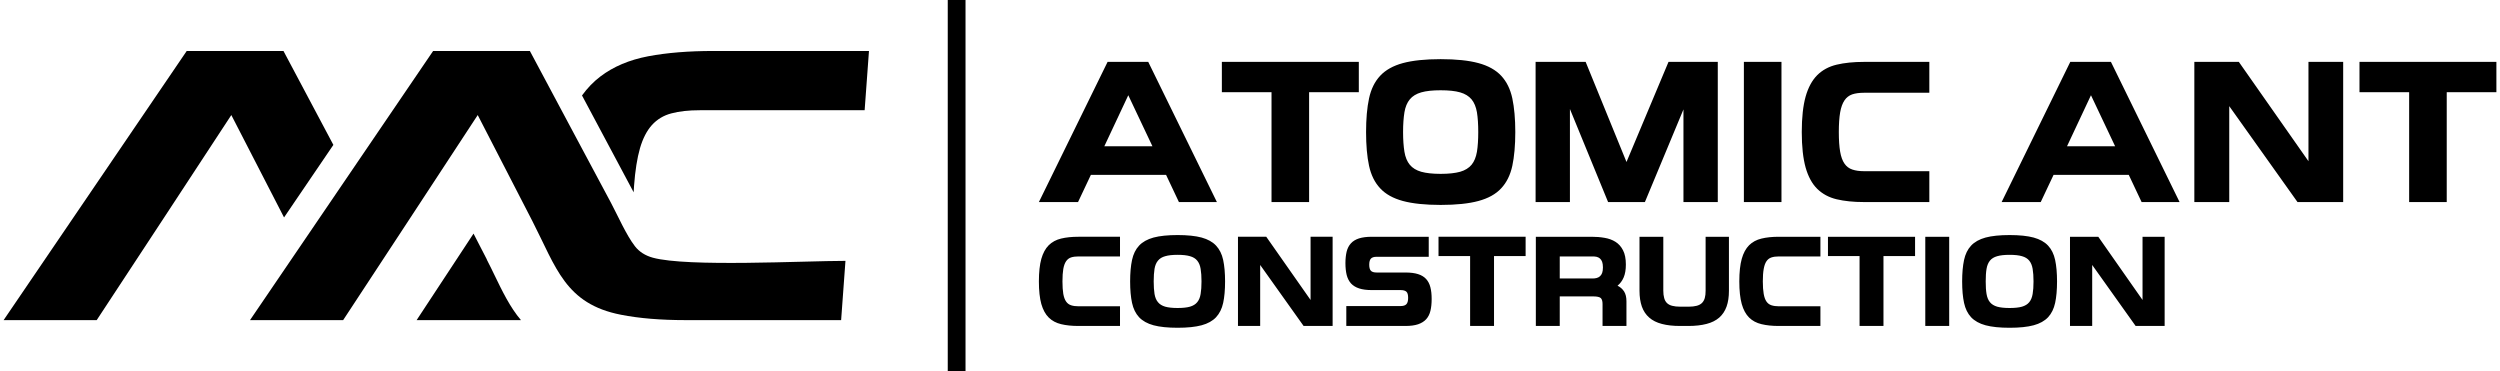 <?xml version="1.0" encoding="UTF-8"?>
<!DOCTYPE svg PUBLIC "-//W3C//DTD SVG 1.1//EN" "http://www.w3.org/Graphics/SVG/1.1/DTD/svg11.dtd">
<!-- Creator: CorelDRAW -->
<svg xmlns="http://www.w3.org/2000/svg" xml:space="preserve" width="512px" height="76px" version="1.1" shape-rendering="geometricPrecision" text-rendering="geometricPrecision" image-rendering="optimizeQuality" fill-rule="evenodd" clip-rule="evenodd"
viewBox="0 0 512 76.22"
 xmlns:xlink="http://www.w3.org/1999/xlink"
 xmlns:xodm="http://www.corel.com/coreldraw/odm/2003">
 <g id="Layer_x0020_1">
  <g id="_1855441925120">
   <g>
    <path fill-rule="nonzero" d="M118.8 19.61c1.09,-1.51 2.34,-2.81 3.76,-3.89 2.68,-2.04 5.95,-3.42 9.82,-4.16 3.86,-0.73 8.33,-1.09 13.39,-1.09l31.97 0 -0.89 12.17 -33.85 0c-2.31,0 -4.26,0.22 -5.86,0.65 -1.59,0.42 -2.91,1.22 -3.97,2.38 -1.05,1.16 -1.87,2.75 -2.46,4.76 -0.58,2.02 -0.99,4.59 -1.22,7.72 -0.03,0.46 -0.06,0.91 -0.08,1.35l-10.61 -19.89z"/>
    <path fill-rule="nonzero" d="M172.02 65.75l-31.97 0c-5.06,0 -9.47,-0.36 -13.23,-1.1 -11.47,-2.23 -13.32,-9.71 -18.21,-19.23 -3.35,-6.48 -6.66,-12.9 -11.23,-21.79 -11.15,17 -16.49,25.17 -27.64,42.12l-19.13 0 37.61 -55.28 19.87 0 9.01 16.88 7.65 14.31c1.38,2.6 3.16,6.66 4.93,8.93 0.88,1.13 2.11,1.91 3.67,2.34 7.1,1.95 30.98,0.65 39.56,0.65l-0.89 12.17z"/>
    <path d="M84.83 65.75l11.69 -17.77 0.94 1.83 1.8 3.49 -0.02 0.01c0.77,1.5 1.13,2.25 1.47,2.96 1.75,3.61 3.3,6.83 5.55,9.48l-21.43 0z"/>
    <path fill-rule="nonzero" d="M57.6 44.66c-4.26,-8.27 -8.61,-16.7 -10.83,-21.03 -11.15,17 -16.49,25.17 -27.65,42.12l-19.12 0 37.61 -55.28 19.87 0c3.43,6.43 6.85,12.85 10.25,19.29l-10.13 14.9z"/>
   </g>
   <g>
    <path fill-rule="nonzero" d="M226.75 12.71l8.35 0 14.1 28.79 -7.8 0 -2.64 -5.59 -15.44 0 -2.64 5.59 -8.04 0 14.11 -28.79zm-0.67 17.33l9.88 0 -4.96 -10.48 -4.92 10.48zm198.4 -17.33l8.35 0 14.1 28.79 -7.8 0 -2.64 -5.59 -15.44 0 -2.64 5.59 -8.03 0 14.1 -28.79zm-0.67 17.33l9.88 0 -4.96 -10.48 -4.92 10.48zm-163.39 -11.11l-10.2 0 0 -6.22 28.13 0 0 6.22 -10.21 0 0 22.57 -7.72 0 0 -22.57zm34.74 -0.39c-1.65,0 -2.98,0.14 -3.99,0.43 -1.01,0.29 -1.8,0.77 -2.35,1.44 -0.55,0.67 -0.92,1.55 -1.1,2.65 -0.18,1.11 -0.28,2.46 -0.28,4.06 0,1.6 0.1,2.96 0.28,4.06 0.18,1.1 0.55,1.99 1.1,2.66 0.55,0.67 1.34,1.15 2.35,1.44 1.01,0.28 2.34,0.43 3.99,0.43 1.66,0 2.99,-0.15 4,-0.43 1.01,-0.29 1.79,-0.77 2.35,-1.44 0.55,-0.67 0.91,-1.56 1.1,-2.66 0.18,-1.1 0.27,-2.46 0.27,-4.06 0,-1.6 -0.09,-2.95 -0.27,-4.06 -0.19,-1.1 -0.55,-1.98 -1.1,-2.65 -0.56,-0.67 -1.34,-1.15 -2.35,-1.44 -1.01,-0.29 -2.34,-0.43 -4,-0.43zm0 23.55c-3.17,0 -5.76,-0.27 -7.76,-0.81 -1.99,-0.54 -3.55,-1.4 -4.66,-2.6 -1.12,-1.19 -1.88,-2.74 -2.29,-4.63 -0.41,-1.89 -0.61,-4.2 -0.61,-6.93 0,-2.7 0.2,-5.01 0.61,-6.91 0.41,-1.91 1.17,-3.45 2.29,-4.65 1.11,-1.19 2.67,-2.06 4.66,-2.6 2,-0.54 4.59,-0.81 7.76,-0.81 3.18,0 5.77,0.27 7.76,0.81 2,0.54 3.56,1.41 4.67,2.6 1.12,1.2 1.88,2.74 2.29,4.65 0.4,1.9 0.61,4.21 0.61,6.91 0,2.73 -0.21,5.04 -0.61,6.93 -0.41,1.89 -1.17,3.44 -2.29,4.63 -1.11,1.2 -2.67,2.06 -4.67,2.6 -1.99,0.54 -4.58,0.81 -7.76,0.81zm34.39 -0.59l-7.84 -19.11 0 19.11 -7.05 0 0 -28.79 10.28 0 8.39 20.56 8.63 -20.56 10.12 0 0 28.79 -7.05 0 0 -19.03 -7.92 19.03 -7.56 0zm35.61 -28.79l0 28.79 -7.72 0 0 -28.79 7.72 0zm30.37 28.79l-13.43 0c-2.13,0 -4,-0.19 -5.6,-0.57 -1.6,-0.38 -2.93,-1.1 -4,-2.15 -1.06,-1.05 -1.85,-2.51 -2.38,-4.37 -0.52,-1.87 -0.79,-4.29 -0.79,-7.29 0,-2.99 0.27,-5.42 0.79,-7.28 0.53,-1.87 1.32,-3.33 2.38,-4.4 1.07,-1.06 2.4,-1.78 4,-2.16 1.6,-0.38 3.47,-0.57 5.6,-0.57l13.43 0 0 6.34 -13.4 0c-0.97,0 -1.78,0.11 -2.44,0.33 -0.65,0.23 -1.19,0.64 -1.59,1.24 -0.41,0.61 -0.71,1.43 -0.89,2.48 -0.18,1.05 -0.27,2.39 -0.27,4.02 0,1.63 0.09,2.97 0.27,4.02 0.18,1.05 0.48,1.87 0.89,2.46 0.4,0.59 0.94,1 1.61,1.22 0.67,0.23 1.48,0.34 2.42,0.34l13.4 0 0 6.34zm77.87 -8.39l0 -20.4 7.13 0 0 28.79 -9.38 0 -14.02 -19.7 0 19.7 -7.17 0 0 -28.79 9.14 0 14.3 20.4zm20.68 -14.18l-10.2 0 0 -6.22 28.12 0 0 6.22 -10.2 0 0 22.57 -7.72 0 0 -22.57z"/>
    <path fill-rule="nonzero" d="M229.3 66.95l-8.54 0c-1.35,0 -2.54,-0.12 -3.56,-0.37 -1.01,-0.24 -1.86,-0.69 -2.54,-1.36 -0.68,-0.67 -1.18,-1.6 -1.52,-2.78 -0.33,-1.19 -0.5,-2.73 -0.5,-4.64 0,-1.9 0.17,-3.45 0.5,-4.63 0.34,-1.19 0.84,-2.12 1.52,-2.8 0.68,-0.67 1.53,-1.13 2.54,-1.37 1.02,-0.25 2.21,-0.37 3.56,-0.37l8.54 0 0 4.04 -8.51 0c-0.62,0 -1.14,0.07 -1.56,0.21 -0.41,0.14 -0.75,0.4 -1.01,0.79 -0.26,0.38 -0.45,0.91 -0.57,1.58 -0.11,0.66 -0.17,1.52 -0.17,2.55 0,1.04 0.06,1.89 0.17,2.56 0.12,0.67 0.31,1.19 0.57,1.56 0.26,0.38 0.6,0.64 1.03,0.78 0.42,0.14 0.94,0.21 1.54,0.21l8.51 0 0 4.04zm11.83 -14.61c-1.05,0 -1.9,0.09 -2.54,0.28 -0.65,0.18 -1.14,0.48 -1.49,0.91 -0.36,0.43 -0.59,0.99 -0.71,1.69 -0.11,0.7 -0.17,1.56 -0.17,2.58 0,1.02 0.06,1.88 0.17,2.58 0.12,0.7 0.35,1.27 0.71,1.69 0.35,0.43 0.84,0.73 1.49,0.92 0.64,0.18 1.49,0.27 2.54,0.27 1.05,0 1.9,-0.09 2.54,-0.27 0.65,-0.19 1.14,-0.49 1.49,-0.92 0.35,-0.42 0.59,-0.99 0.7,-1.69 0.12,-0.7 0.18,-1.56 0.18,-2.58 0,-1.02 -0.06,-1.88 -0.18,-2.58 -0.11,-0.7 -0.35,-1.26 -0.7,-1.69 -0.35,-0.43 -0.84,-0.73 -1.49,-0.91 -0.64,-0.19 -1.49,-0.28 -2.54,-0.28zm0 14.98c-2.02,0 -3.67,-0.17 -4.94,-0.51 -1.27,-0.34 -2.26,-0.9 -2.97,-1.65 -0.71,-0.77 -1.19,-1.75 -1.45,-2.95 -0.26,-1.2 -0.39,-2.67 -0.39,-4.41 0,-1.72 0.13,-3.18 0.39,-4.4 0.26,-1.21 0.74,-2.19 1.45,-2.95 0.71,-0.76 1.7,-1.31 2.97,-1.66 1.27,-0.34 2.92,-0.51 4.94,-0.51 2.02,0 3.66,0.17 4.93,0.51 1.27,0.35 2.26,0.9 2.97,1.66 0.71,0.76 1.2,1.74 1.46,2.95 0.26,1.22 0.39,2.68 0.39,4.4 0,1.74 -0.13,3.21 -0.39,4.41 -0.26,1.2 -0.75,2.18 -1.46,2.95 -0.71,0.75 -1.7,1.31 -2.97,1.65 -1.27,0.34 -2.91,0.51 -4.93,0.51zm27.31 -5.71l0 -12.98 4.53 0 0 18.32 -5.96 0 -8.92 -12.53 0 12.53 -4.56 0 0 -18.32 5.81 0 9.1 12.98zm12.57 -2.03c-1.03,0 -1.9,-0.11 -2.59,-0.34 -0.69,-0.22 -1.25,-0.57 -1.67,-1.02 -0.41,-0.46 -0.71,-1.04 -0.89,-1.73 -0.17,-0.7 -0.26,-1.51 -0.26,-2.45 0,-0.9 0.09,-1.69 0.25,-2.36 0.17,-0.68 0.46,-1.24 0.87,-1.69 0.41,-0.46 0.96,-0.79 1.65,-1.02 0.69,-0.22 1.57,-0.34 2.64,-0.34l11.7 0 0 4.11 -10.69 0c-0.57,0 -0.97,0.13 -1.19,0.38 -0.23,0.25 -0.34,0.66 -0.34,1.25 0,0.58 0.11,1 0.34,1.24 0.22,0.24 0.62,0.36 1.19,0.36l5.91 0c1.03,0 1.9,0.11 2.59,0.33 0.69,0.22 1.24,0.55 1.65,1 0.41,0.45 0.71,1.02 0.88,1.7 0.18,0.69 0.26,1.49 0.26,2.41 0,0.92 -0.08,1.72 -0.25,2.42 -0.16,0.69 -0.46,1.27 -0.87,1.73 -0.42,0.46 -0.97,0.8 -1.66,1.04 -0.68,0.23 -1.55,0.35 -2.6,0.35l-12.15 0 0 -4.09 11.17 0c0.55,0 0.94,-0.13 1.18,-0.39 0.23,-0.25 0.35,-0.68 0.35,-1.29 0,-0.63 -0.12,-1.06 -0.36,-1.27 -0.25,-0.22 -0.63,-0.33 -1.17,-0.33l-5.94 0zm20.2 -6.99l-6.49 0 0 -3.96 17.89 0 0 3.96 -6.49 0 0 14.36 -4.91 0 0 -14.36zm18.41 8.29l0 6.07 -4.91 0 0 -18.32 11.47 0c0.92,0 1.8,0.07 2.65,0.22 0.84,0.14 1.59,0.41 2.24,0.82 0.65,0.41 1.17,0.99 1.55,1.74 0.39,0.75 0.58,1.73 0.58,2.93 0,1.06 -0.15,1.93 -0.45,2.64 -0.3,0.7 -0.72,1.26 -1.26,1.7 0.57,0.28 1.02,0.68 1.35,1.19 0.32,0.51 0.48,1.18 0.48,2.02l0 5.06 -4.91 0 0 -4.51c0,-0.59 -0.12,-0.99 -0.36,-1.22 -0.24,-0.22 -0.76,-0.34 -1.54,-0.34l-6.89 0zm8.87 -5.96c0,-0.47 -0.06,-0.85 -0.16,-1.14 -0.11,-0.29 -0.26,-0.52 -0.46,-0.69 -0.19,-0.16 -0.41,-0.28 -0.67,-0.34 -0.26,-0.06 -0.54,-0.08 -0.84,-0.08l-6.74 0 0 4.53 6.74 0c0.3,0 0.58,-0.03 0.84,-0.1 0.26,-0.07 0.48,-0.18 0.67,-0.35 0.2,-0.17 0.35,-0.4 0.46,-0.69 0.1,-0.29 0.16,-0.67 0.16,-1.14zm15.86 12.03c-1.46,0 -2.71,-0.14 -3.76,-0.42 -1.05,-0.27 -1.92,-0.71 -2.59,-1.3 -0.68,-0.59 -1.18,-1.34 -1.51,-2.25 -0.32,-0.92 -0.49,-2 -0.49,-3.27l0 -11.08 4.89 0 0 11.08c0,0.58 0.06,1.08 0.18,1.5 0.11,0.42 0.3,0.76 0.57,1.03 0.27,0.26 0.63,0.46 1.08,0.57 0.45,0.12 1.02,0.18 1.7,0.18l1.66 0c0.65,0 1.2,-0.06 1.65,-0.18 0.45,-0.11 0.81,-0.31 1.09,-0.57 0.27,-0.27 0.47,-0.61 0.59,-1.03 0.12,-0.42 0.17,-0.92 0.17,-1.5l0 -11.08 4.79 0 0 11.08c0,1.27 -0.16,2.35 -0.49,3.27 -0.33,0.91 -0.83,1.66 -1.5,2.25 -0.68,0.59 -1.55,1.03 -2.61,1.3 -1.06,0.28 -2.32,0.42 -3.77,0.42l-1.65 0zm28.81 0l-8.54 0c-1.36,0 -2.54,-0.12 -3.56,-0.37 -1.02,-0.24 -1.87,-0.69 -2.55,-1.36 -0.67,-0.67 -1.18,-1.6 -1.51,-2.78 -0.33,-1.19 -0.5,-2.73 -0.5,-4.64 0,-1.9 0.17,-3.45 0.5,-4.63 0.33,-1.19 0.84,-2.12 1.51,-2.8 0.68,-0.67 1.53,-1.13 2.55,-1.37 1.02,-0.25 2.2,-0.37 3.56,-0.37l8.54 0 0 4.04 -8.52 0c-0.62,0 -1.14,0.07 -1.55,0.21 -0.42,0.14 -0.76,0.4 -1.02,0.79 -0.26,0.38 -0.44,0.91 -0.56,1.58 -0.12,0.66 -0.18,1.52 -0.18,2.55 0,1.04 0.06,1.89 0.18,2.56 0.12,0.67 0.3,1.19 0.56,1.56 0.26,0.38 0.6,0.64 1.03,0.78 0.43,0.14 0.94,0.21 1.54,0.21l8.52 0 0 4.04zm8.04 -14.36l-6.49 0 0 -3.96 17.89 0 0 3.96 -6.49 0 0 14.36 -4.91 0 0 -14.36zm18.41 -3.96l0 18.32 -4.91 0 0 -18.32 4.91 0zm12.41 3.71c-1.06,0 -1.9,0.09 -2.55,0.28 -0.64,0.18 -1.14,0.48 -1.49,0.91 -0.35,0.43 -0.58,0.99 -0.7,1.69 -0.12,0.7 -0.17,1.56 -0.17,2.58 0,1.02 0.05,1.88 0.17,2.58 0.12,0.7 0.35,1.27 0.7,1.69 0.35,0.43 0.85,0.73 1.49,0.92 0.65,0.18 1.49,0.27 2.55,0.27 1.05,0 1.9,-0.09 2.54,-0.27 0.64,-0.19 1.14,-0.49 1.49,-0.92 0.35,-0.42 0.58,-0.99 0.7,-1.69 0.12,-0.7 0.18,-1.56 0.18,-2.58 0,-1.02 -0.06,-1.88 -0.18,-2.58 -0.12,-0.7 -0.35,-1.26 -0.7,-1.69 -0.35,-0.43 -0.85,-0.73 -1.49,-0.91 -0.64,-0.19 -1.49,-0.28 -2.54,-0.28zm0 14.98c-2.03,0 -3.67,-0.17 -4.94,-0.51 -1.27,-0.34 -2.26,-0.9 -2.97,-1.65 -0.71,-0.77 -1.19,-1.75 -1.45,-2.95 -0.26,-1.2 -0.39,-2.67 -0.39,-4.41 0,-1.72 0.13,-3.18 0.39,-4.4 0.26,-1.21 0.74,-2.19 1.45,-2.95 0.71,-0.76 1.7,-1.31 2.97,-1.66 1.27,-0.34 2.91,-0.51 4.94,-0.51 2.02,0 3.66,0.17 4.93,0.51 1.27,0.35 2.26,0.9 2.97,1.66 0.71,0.76 1.19,1.74 1.45,2.95 0.26,1.22 0.39,2.68 0.39,4.4 0,1.74 -0.13,3.21 -0.39,4.41 -0.26,1.2 -0.74,2.18 -1.45,2.95 -0.71,0.75 -1.7,1.31 -2.97,1.65 -1.27,0.34 -2.91,0.51 -4.93,0.51zm27.3 -5.71l0 -12.98 4.54 0 0 18.32 -5.96 0 -8.92 -12.53 0 12.53 -4.56 0 0 -18.32 5.81 0 9.09 12.98z"/>
   </g>
   <polygon points="193.92,0 197.57,0 197.57,76.22 193.92,76.22 "/>
  </g>
 </g>
</svg>
